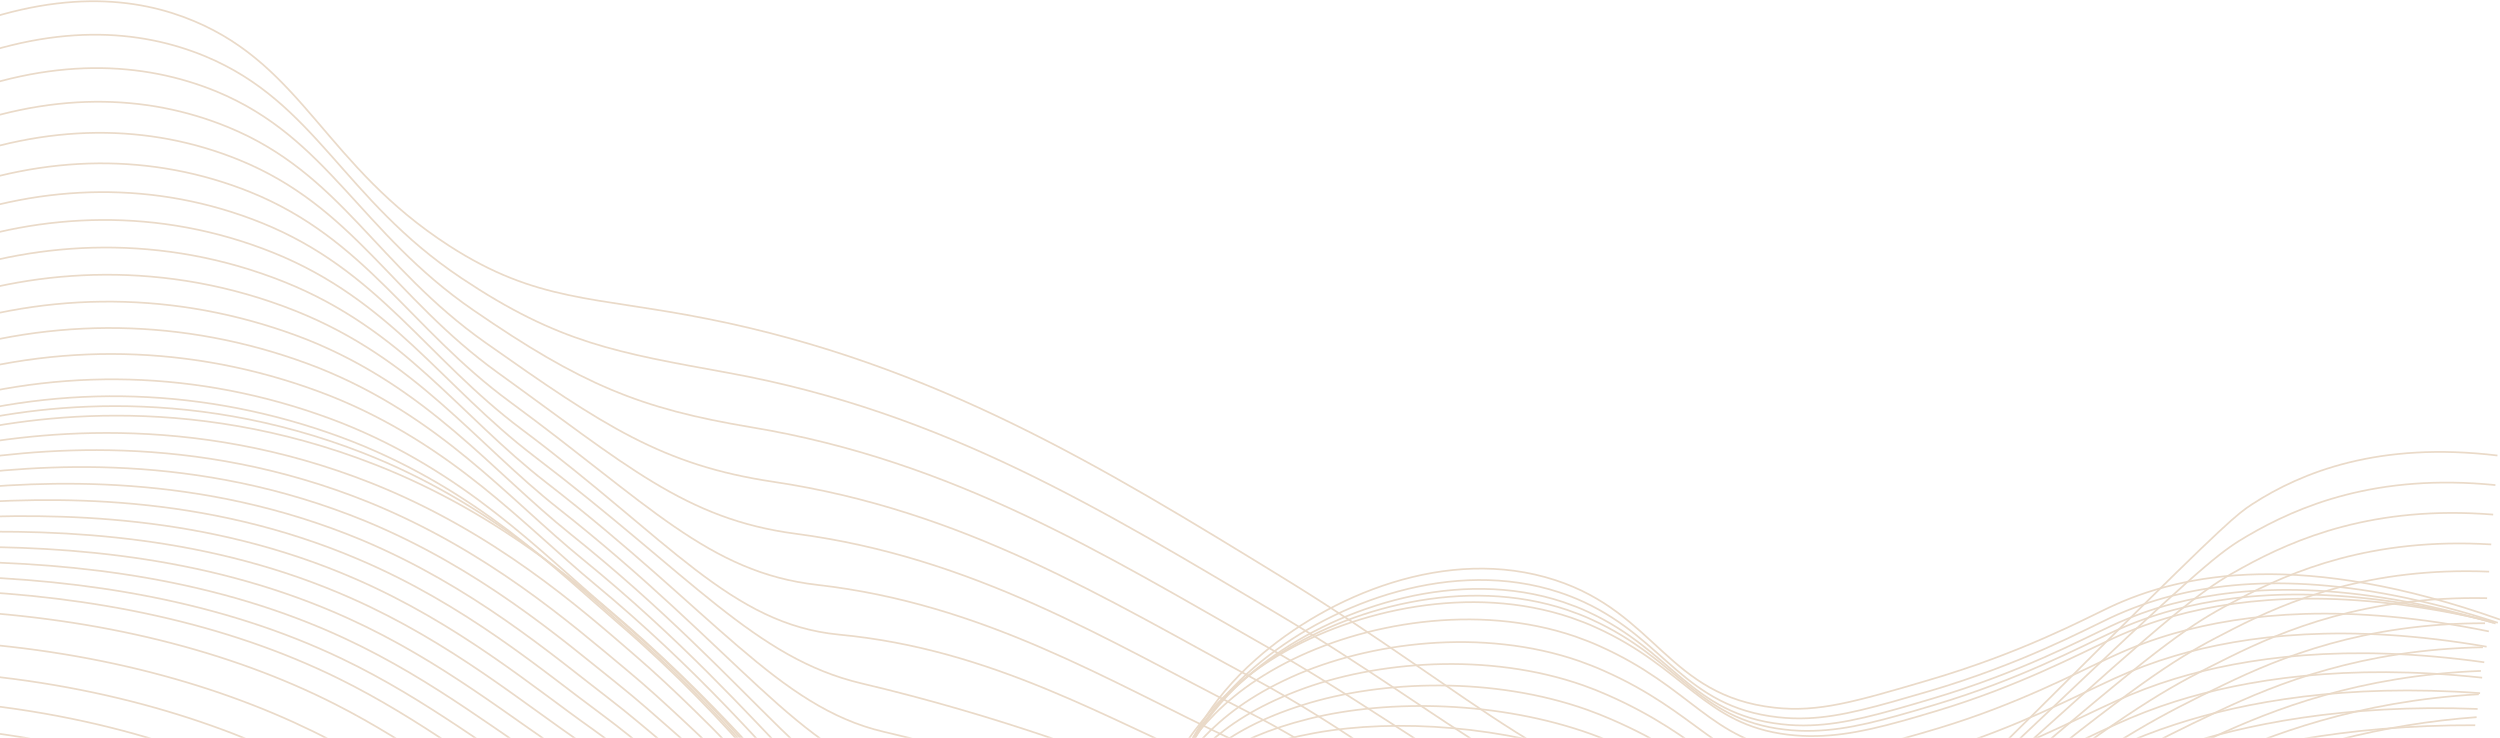 <svg width="1440" height="425" viewBox="0 0 1440 425" fill="none" xmlns="http://www.w3.org/2000/svg">
<g opacity="0.3">
<path d="M-23.694 419.876C72.646 429.467 140.638 459.972 185.196 486.382C230.255 513.09 262.706 542.387 322.005 558.139C387.408 575.64 430.142 567.799 447.045 563.389C470.479 557.263 469.022 553.098 507.358 538.887C580.999 511.584 594.989 523.731 627.985 505.634C682.693 475.636 666.379 430.115 723.603 379.623C765.043 343.044 833.653 313.939 895.717 334.119C954.162 353.125 960.738 400.852 1022.23 407.625C1047.49 410.408 1068.49 404.23 1110.49 391.874C1164.32 376.122 1200.46 356.696 1214.94 349.87C1257.82 329.621 1327.03 316.88 1440.01 356.871" stroke="#B78248" stroke-miterlimit="10"/>
<path d="M-24.34 404.441C68.851 412.719 138.52 440.337 187.124 467.709C226.607 490.251 256.72 514.963 298.219 532.622C307.295 536.473 316.857 540.201 327.154 543.421C392.043 563.688 434.615 560.345 452.385 558.297C476.216 555.567 476.216 552.452 513.787 538.643C540.266 528.93 559.125 523.382 573.733 519.741C598.564 513.563 610.995 513.143 630.589 501.26C637.901 496.862 644.762 491.477 651.037 485.211C680.061 456.246 678.825 419.527 726.973 380.604C768.883 346.721 837.038 321.099 898.042 341.138C902.876 342.729 907.638 344.61 912.312 346.773C959.474 368.633 970.065 407.084 1024.11 413.122C1029.81 413.768 1035.53 413.961 1041.25 413.699C1060.46 412.894 1080.32 407.189 1111.77 397.948C1163.88 382.547 1199.46 363.487 1215.42 355.944C1227.11 350.471 1239.17 346.173 1251.46 343.098C1294.01 332.317 1354.14 331.197 1438.74 358.71" stroke="#B78248" stroke-miterlimit="10"/>
<path d="M-24.987 387.654C65.042 394.654 136.462 419.156 189.052 447.824C230.815 470.576 262.325 496.566 303.059 515.117C312.356 519.37 321.992 523.676 332.333 527.369C396.707 550.418 439.058 553.201 457.77 551.871C481.881 550.121 483.484 550.453 520.231 537.064C545.96 527.666 564.746 521.313 579.074 516.85C603.214 509.377 614.82 507.872 633.15 495.533C640.134 490.781 646.699 485.205 652.744 478.889C680.783 450.117 682.165 415.604 730.372 380.18C772.753 349.01 840.451 326.871 900.397 346.77C905.472 348.52 910.165 350.27 914.563 352.37C963.211 374.632 973.979 411.298 1026.04 417.126C1031.69 417.788 1037.37 418.005 1043.05 417.774C1062.58 417.091 1082.41 411.543 1113.1 402.39C1163.5 387.409 1198.49 368.664 1215.95 360.579C1227.55 355.155 1239.49 350.847 1251.67 347.698C1293.83 336.672 1353.69 334.344 1437.45 359.126" stroke="#B78248" stroke-miterlimit="10"/>
<path d="M-25.62 369.703C61.246 375.356 134.373 396.97 190.994 426.688C234.978 449.79 267.93 476.97 307.869 496.432C317.402 501.087 327.125 505.953 337.482 510.135C401.34 535.933 443.398 541.341 463.125 544.281C487.53 547.904 490.722 547.291 526.66 534.323C551.668 525.274 570.379 518.099 584.502 512.813C607.936 504.062 618.748 501.437 635.812 488.661C642.416 483.547 648.646 477.781 654.436 471.422C681.488 442.859 685.578 410.569 733.726 378.664C776.637 350.206 843.82 331.532 902.706 351.309C907.737 353.059 912.4 354.809 916.769 356.857C966.874 379.609 977.863 414.419 1027.91 420.212C1033.52 420.891 1039.16 421.13 1044.8 420.93C1064.65 420.387 1084.51 414.962 1114.39 405.984C1163.05 391.44 1197.49 373.028 1216.44 364.26C1227.97 358.918 1239.81 354.607 1251.88 351.361C1293.65 340.09 1353.23 336.537 1436.14 358.607" stroke="#B78248" stroke-miterlimit="10"/>
<path d="M-26.268 351.734C57.45 356.074 132.253 374.766 192.92 405.551C239.14 429.02 273.519 457.408 312.693 477.745C322.446 482.803 332.243 488.246 342.644 492.901C405.988 521.394 447.663 531.09 468.493 536.655C493.104 543.236 497.914 544.093 533.102 531.545C557.448 522.794 575.998 514.848 589.884 508.793C612.612 498.782 622.616 495.001 638.429 481.805C644.641 476.342 650.539 470.389 656.082 463.989C682.164 435.671 688.96 405.586 737.064 377.093C780.504 351.366 847.158 336.14 905 355.776C909.972 357.527 914.606 359.277 918.96 361.289C970.535 384.514 981.716 417.294 1029.76 423.157C1035.33 423.827 1040.93 424.09 1046.53 423.945C1066.68 423.525 1086.48 418.24 1115.67 409.436C1162.63 395.295 1196.49 377.198 1216.92 367.8C1228.37 362.51 1240.11 358.188 1252.07 354.866C1293.48 343.333 1352.78 338.59 1434.85 357.912" stroke="#B78248" stroke-miterlimit="10"/>
<path d="M-26.885 340.141C53.685 343.168 130.18 358.92 194.877 390.773C243.319 414.627 279.139 444.275 317.548 465.417C327.507 470.895 337.408 476.845 347.837 482.026C410.637 513.213 451.974 527.11 473.848 535.423C498.68 544.839 505.196 547.307 539.531 535.16C558.492 528.429 577.103 520.376 595.269 511.043C617.335 499.79 626.5 494.819 641.019 481.291C647.359 475.358 652.39 469.04 657.833 462.896C682.944 434.894 692.462 406.891 740.477 381.899C784.491 358.92 850.586 347.124 907.369 366.62C912.297 368.371 916.901 370.121 921.226 372.098C974.287 395.743 985.659 426.791 1031.7 432.479C1037.23 433.15 1042.79 433.431 1048.34 433.319C1068.82 432.986 1088.59 427.893 1116.98 419.318C1162.21 405.631 1195.52 387.815 1217.42 377.786C1228.8 372.553 1240.45 368.226 1252.3 364.835C1293.33 353.039 1352.33 347.071 1433.57 363.68" stroke="#B78248" stroke-miterlimit="10"/>
<path d="M-27.561 331.891C49.846 333.641 128.033 346.47 196.775 379.355C247.439 403.595 284.671 434.538 322.345 456.362C332.525 462.278 342.498 468.753 352.972 474.424C415.301 508.254 456.314 526.333 479.218 537.429C504.226 549.593 512.435 553.758 545.975 542.032C564.768 535.461 583.056 526.995 600.639 516.725C621.985 504.264 630.37 498.068 643.624 484.067C649.508 477.889 654.142 471.309 659.541 465.095C683.695 437.268 695.949 411.681 743.847 389.996C788.464 369.799 853.985 361.399 909.709 380.773C914.578 382.523 919.138 384.273 923.463 386.216C978.01 410.228 989.617 439.491 1033.6 444.969C1039.09 445.657 1044.6 445.961 1050.12 445.879C1070.89 445.669 1090.66 440.733 1118.28 432.263C1161.79 418.979 1194.52 401.495 1217.92 390.801C1229.22 385.634 1240.77 381.303 1252.51 377.833C1293.17 365.774 1351.89 358.581 1432.29 372.495" stroke="#B78248" stroke-miterlimit="10"/>
<path d="M-28.194 323.504C46.05 323.907 125.899 333.883 198.717 367.801C251.587 392.443 290.217 424.716 327.155 447.328C337.555 453.716 347.632 460.716 358.135 466.842C419.964 503.28 460.683 525.472 484.573 539.474C509.919 554.315 519.672 560.23 552.403 548.924C571.06 542.422 589.046 533.452 606.023 522.182C626.618 508.548 634.238 501.058 646.242 486.706C651.626 480.266 655.892 473.475 661.232 467.14C684.445 439.61 699.48 416.298 747.23 397.956C792.465 380.577 857.368 375.554 911.989 394.771C916.814 396.521 921.345 398.271 925.64 400.196C981.673 424.698 993.412 452.123 1035.45 457.566C1040.9 458.255 1046.37 458.583 1051.84 458.546C1072.94 458.546 1092.68 453.681 1119.51 445.35C1161.32 432.521 1193.46 415.317 1218.37 404.011C1229.58 398.888 1241.03 394.541 1252.67 390.99C1292.95 378.739 1351.39 370.321 1430.93 381.469" stroke="#B78248" stroke-miterlimit="10"/>
<path d="M-28.842 315.085C42.254 314.175 123.78 321.263 200.643 356.214C255.734 381.259 295.761 414.879 331.979 438.174C342.57 444.982 352.765 452.455 363.283 459.176C424.626 498.222 465.08 524.526 489.941 541.433C515.596 558.934 526.909 566.635 558.845 555.749C577.36 549.322 595.046 539.9 611.406 527.747C631.368 512.923 638.091 504.137 648.845 489.436C653.743 482.715 657.671 475.75 662.937 469.291C685.209 442.041 702.994 421.057 750.598 406.006C796.48 391.497 860.751 389.782 914.356 408.876C919.137 410.626 923.638 412.376 927.904 414.249C985.437 439.119 997.338 464.794 1037.4 470.131C1042.8 470.822 1048.23 471.173 1053.66 471.182C1075.07 471.339 1094.85 466.579 1120.88 458.423C1160.95 446.014 1192.53 429.108 1218.92 417.172C1230.06 412.084 1241.41 407.708 1252.93 404.063C1292.84 391.497 1351.01 381.924 1429.71 390.342" stroke="#B78248" stroke-miterlimit="10"/>
<path d="M-29.491 306.698C38.457 304.528 121.69 308.745 202.598 344.711C259.969 370.176 301.306 405.162 336.832 429.104C347.63 436.384 357.927 444.33 368.475 451.541C429.317 493.142 469.521 523.542 495.339 543.441C521.362 563.516 534.189 573.072 565.317 562.606C583.703 556.2 601.092 546.282 616.804 533.238C636.075 517.277 641.959 507.126 651.462 492.092C655.875 485.091 659.42 477.968 664.701 471.37C686.061 444.418 706.627 425.866 754.054 414C800.583 402.396 864.206 403.954 916.767 422.908C921.489 424.658 925.961 426.408 930.213 428.159C989.232 453.413 1001.31 477.338 1039.35 482.536C1044.72 483.263 1050.12 483.637 1055.53 483.656C1077.24 483.831 1096.96 479.333 1122.27 471.405C1160.62 459.416 1191.63 442.807 1219.53 430.241C1229.6 425.691 1240.77 421.193 1253.26 417.168C1292.78 404.357 1350.67 393.558 1428.52 399.264" stroke="#B78248" stroke-miterlimit="10"/>
<path d="M-30.135 298.562C34.591 295.061 119.515 296.391 204.498 333.355C264.017 359.239 306.781 395.625 341.63 420.197C352.619 427.951 363.034 436.351 373.611 444.087C434.013 488.243 473.996 522.722 500.667 545.596C527.057 568.348 541.385 579.654 571.719 569.608C589.998 563.219 607.111 552.82 622.176 538.945C640.785 521.829 645.713 510.295 654.054 494.964C657.982 487.683 661.174 480.385 666.337 473.665C686.785 447.045 710.116 430.821 757.351 422.21C804.587 413.599 867.519 418.36 919.021 437.174C923.699 438.924 928.141 440.674 932.363 442.424C992.883 468.064 1005.14 490.239 1041.22 495.314C1046.54 496.053 1051.89 496.445 1057.24 496.487C1079.31 496.819 1098.96 492.444 1123.44 484.621C1160.08 473.07 1190.5 456.741 1219.9 443.562C1229.93 439.047 1241.01 434.566 1253.35 430.453C1292.49 417.397 1350.1 405.391 1427.11 408.349" stroke="#B78248" stroke-miterlimit="10"/>
<path d="M-30.768 290.532C30.855 285.684 117.382 284.196 206.44 322.14C268.224 348.392 312.268 386.265 346.441 411.398C357.635 419.641 368.168 428.479 378.804 436.74C438.735 483.469 478.512 521.973 506.021 547.927C532.838 573.165 548.682 586.431 578.103 576.787C597.638 570.382 615.379 557.133 627.516 544.83C645.477 526.593 649.581 513.642 656.628 498.013C660.041 490.452 662.895 482.979 667.984 476.118C687.535 449.866 713.587 436.057 760.661 430.614C808.515 425.031 870.843 432.942 921.286 451.616C925.905 453.366 930.318 455.117 934.525 456.867C996.53 482.909 1008.95 503.333 1043 508.269C1048.28 509.019 1053.59 509.434 1058.9 509.511C1081.25 510.019 1100.9 505.749 1124.69 498.083C1159.61 486.952 1189.42 470.921 1220.31 457.112C1230.3 452.649 1241.29 448.151 1253.47 443.986C1292.24 430.667 1349.57 417.453 1425.73 417.733" stroke="#B78248" stroke-miterlimit="10"/>
<path d="M-31.416 282.604C27.058 276.425 115.189 272.313 208.366 311.044C272.254 337.926 317.739 377.024 351.264 402.769C362.636 411.52 373.33 420.778 383.937 429.564C443.456 478.761 483.042 521.43 511.389 550.325C538.648 578.117 555.845 593.239 584.589 584.033C603.433 577.942 621.086 563.994 632.943 550.78C650.257 531.423 653.376 517.072 659.275 501.128C662.217 493.287 664.703 485.674 669.734 478.673C688.387 452.701 717.205 441.43 764.102 438.997C812.647 436.495 874.299 447.503 923.683 466.055C928.262 467.793 932.641 469.544 936.819 471.305C1000.34 497.698 1012.92 516.407 1044.97 521.202C1050.2 521.973 1055.47 522.411 1060.74 522.515C1083.4 523.162 1103.05 519.015 1126.07 511.524C1159.26 500.83 1188.52 485.009 1220.92 470.64C1230.87 466.195 1241.75 461.732 1253.8 457.497C1292.2 443.915 1349.24 429.494 1424.56 427.009" stroke="#B78248" stroke-miterlimit="10"/>
<path d="M-32.063 274.796C23.249 267.323 113.072 260.323 210.294 300.069C276.403 327.354 323.227 367.957 356.09 394.21C367.638 403.433 378.45 413.146 389.101 422.457C448.193 474.157 487.662 520.921 516.745 552.861C544.474 583.226 563.083 600.273 590.959 591.47C609.127 585.712 626.706 571.045 638.254 556.887C654.95 536.41 657.083 520.623 661.791 504.382C664.174 496.244 666.395 488.473 671.338 481.35C689.211 455.728 720.78 445.227 767.486 447.589C816.59 450.075 877.698 462.273 926.037 480.685C930.568 482.423 934.912 484.173 939.071 485.935C1004.12 512.573 1016.83 529.689 1046.88 534.345C1052.08 535.121 1057.3 535.577 1062.54 535.71C1085.5 536.48 1105.2 532.489 1127.38 525.209C1158.79 514.848 1187.53 499.219 1221.43 484.325C1231.33 479.915 1242.12 475.452 1254.01 471.146C1292.04 457.303 1348.8 441.674 1423.27 436.458" stroke="#B78248" stroke-miterlimit="10"/>
<path d="M-32.77 267.074C19.394 258.324 110.893 248.4 212.161 289.179C280.492 316.866 328.566 358.958 360.841 385.805C372.609 395.536 383.539 405.652 394.19 415.558C452.885 469.812 492.133 520.567 522.054 555.57C550.313 588.473 570.364 607.34 597.461 598.974C614.937 593.549 632.442 578.182 643.696 563.078C659.775 541.516 660.878 524.295 664.482 507.773C666.335 499.338 668.263 491.427 673.132 484.146C690.049 458.874 724.236 452.643 770.854 456.284C820.605 460.117 881.066 477.146 928.346 495.417C932.759 497.167 937.172 498.918 941.276 500.668C1007.81 527.708 1020.71 543.092 1048.77 547.589C1053.92 548.387 1059.1 548.866 1064.29 549.025C1087.56 549.935 1107.18 546.067 1128.66 538.926C1158.42 529.073 1186.53 513.829 1221.91 498.217C1231.78 493.842 1242.5 489.467 1254.27 485.004C1291.92 471.003 1348.42 454.079 1421.97 446.133" stroke="#B78248" stroke-miterlimit="10"/>
<path d="M-33.342 259.441C15.659 249.342 108.821 236.566 214.163 278.36C284.774 306.45 334.054 350.116 365.682 377.436C377.568 387.692 388.719 398.193 399.369 408.589C457.756 465.154 496.753 520.249 527.351 558.262C556.067 593.808 577.441 614.495 603.846 606.514C620.631 601.421 638.093 585.355 649.037 569.323C664.513 546.571 664.557 528.02 667.058 511.183C668.338 502.432 670 494.399 674.781 486.979C690.845 462.056 727.739 458.486 774.18 465.014C824.535 472.015 884.421 492.054 930.627 510.203C935.04 511.953 939.351 513.703 943.455 515.314C1011.49 542.756 1024.54 556.46 1050.61 560.818C1055.75 561.604 1060.93 562.071 1066.11 562.218C1087.69 563.185 1109.26 559.933 1129.96 552.592C1157.99 543.159 1185.53 528.212 1222.41 511.971C1232.24 507.648 1242.86 503.22 1254.44 498.74C1308.56 478.134 1364.21 463.712 1420.64 455.668" stroke="#B78248" stroke-miterlimit="10"/>
<path d="M-33.991 251.869C11.862 240.458 106.701 224.794 216.089 267.62C288.862 296.112 339.452 341.249 370.55 369.129C508.58 492.988 552.27 631.32 610.333 614.151C626.426 609.39 643.843 592.624 654.464 575.647C677.148 539.419 662.849 511.942 676.53 489.89C710.07 435.81 860.942 496.208 945.734 530.143C1028.41 563.239 1031.47 573.897 1067.83 575.647C1131.31 578.745 1164.3 548.415 1254.66 512.642C1308.38 491.474 1363.49 475.668 1419.41 465.388" stroke="#B78248" stroke-miterlimit="10"/>
<path d="M-33.991 246.865C13.083 234.386 104.98 220.088 209.558 261.076C281.742 289.446 330.184 335.02 363.563 364.335C496.899 481.298 538.486 607.975 597.637 596.669C620.748 592.258 644.211 583.42 659.701 569.874C690.138 543.236 678.825 519.417 696.478 498.117C735.122 451.458 875.844 503.84 956.576 534.976C1035.22 565.411 1038.4 574.022 1076.83 572.272C1140.71 569.366 1172.2 542.519 1257.32 508.181C1310.42 486.769 1365.1 471.352 1420.64 462.134" stroke="#B78248" stroke-miterlimit="10"/>
<path d="M-33.991 241.652C44.514 220.151 126.462 224.538 203.026 254.34C274.622 282.57 320.828 328.617 356.575 359.35C485.043 469.714 525.261 586.625 584.957 578.994C615.246 575.109 643.726 574.129 664.938 563.89C701.332 546.389 694.242 526.962 716.425 506.135C758.806 466.389 890.746 511.281 967.432 539.616C1041.91 567.391 1045.22 574.129 1085.85 568.703C1149.96 560.162 1180.1 536.255 1259.98 503.51C1312.45 481.868 1366.69 466.839 1421.8 458.671" stroke="#B78248" stroke-miterlimit="10"/>
<path d="M-33.991 232.378C42.228 210.62 122.03 214.486 196.509 243.544C267.503 271.652 311.487 318.171 349.588 350.304C472.921 454.298 512.463 549.087 572.262 557.26C609.671 562.37 642.755 560.27 670.19 553.864C711.644 544.204 709.232 530.43 736.388 510.111C781.343 476.473 905.677 514.486 978.274 540.196C1048.71 565.135 1051.99 570.333 1094.85 561.093C1159.17 547.231 1187.99 525.967 1262.66 494.797C1314.5 472.899 1368.31 458.251 1423 451.148" stroke="#B78248" stroke-miterlimit="10"/>
<path d="M-33.991 218.248C39.936 196.243 117.591 199.605 189.978 227.944C260.383 255.946 302.131 302.938 342.6 336.453C460.711 434.269 499.841 520.009 559.581 530.72C603.963 538.666 643.152 550.812 675.427 539.034C719.838 522.827 721.5 521.707 756.335 509.281C798.246 471.46 920.593 512.939 989.13 535.971C1055.47 558.198 1058.74 561.873 1103.87 548.66C1168.35 529.775 1195.86 510.804 1265.32 481.279C1316.54 459.133 1369.93 444.87 1424.2 438.837" stroke="#B78248" stroke-miterlimit="10"/>
<path d="M-33.991 203.792C37.641 181.528 113.152 184.335 183.476 211.878C253.292 239.741 292.79 287.257 335.642 322.138C448.413 413.951 487.102 491.431 546.827 503.717C598.314 514.288 641.151 531.054 680.693 523.721C731.68 514.27 736.196 517.98 776.312 507.969C820.282 474.314 935.495 511.067 999.913 531.282C1062.17 550.796 1065.43 553.124 1112.82 535.762C1177.54 512.1 1203.65 495.141 1267.92 467.296C1318.52 444.9 1371.5 431.021 1425.33 426.062" stroke="#B78248" stroke-miterlimit="10"/>
<path d="M-33.991 189.059C35.329 166.578 108.677 168.861 176.915 195.622C246.143 223.362 283.361 271.404 328.625 307.632C436.012 393.582 474.26 463.221 534.205 476.522C592.651 489.491 639.916 500.132 685.901 508.235C742.684 518.246 750.833 514.098 796.23 506.485C842.333 476.89 950.397 508.935 1010.83 526.402C1068.99 543.203 1072.26 544.288 1121.89 522.674C1186.74 494.426 1211.55 479.218 1270.59 453.105C1320.57 430.468 1373.14 416.972 1426.52 413.079" stroke="#B78248" stroke-miterlimit="10"/>
<path d="M-33.991 174.134C20.777 155.285 94.727 148.932 170.398 179.157C239.082 206.6 273.961 255.377 321.637 292.917C423.538 373.145 461.388 435.205 521.51 449.119C587.06 464.275 639.195 479.099 691.152 492.54C753.378 508.659 766.912 519.913 816.192 504.791C867.253 489.127 965.299 506.542 1021.67 521.313C1075.75 535.419 1079.04 535.314 1130.9 509.394C1196.06 476.719 1219.39 463.05 1273.32 438.723C1306.85 423.602 1357.42 403.825 1427.78 399.905" stroke="#B78248" stroke-miterlimit="10"/>
<path d="M-33.991 158.933C22.057 139.051 93.006 134.028 163.867 162.434C231.962 189.736 264.531 239.143 314.65 277.944C410.99 352.553 448.296 407.21 508.83 421.457C581.5 438.573 638.606 457.702 696.389 476.587C764.22 498.761 781.152 515.633 836.14 502.839C888.554 490.588 980.186 504.029 1032.53 515.965C1082.54 527.376 1085.95 526.326 1139.91 495.838C1205.4 458.857 1227.21 446.554 1275.99 424.082C1309.03 408.855 1358.85 389.079 1428.98 386.453" stroke="#B78248" stroke-miterlimit="10"/>
<path d="M-33.991 143.566C23.381 122.564 91.284 118.959 157.335 145.526C224.842 172.689 255.072 222.743 307.662 262.787C398.397 331.883 435.203 379.207 496.134 393.611C575.998 412.495 638.091 436.07 701.626 460.449C775.179 488.662 795.406 510.766 856.087 500.703C909.928 491.777 995.073 501.245 1043.37 510.434C1089.24 519.184 1092.87 517.172 1148.92 482.099C1214.82 440.882 1235 429.821 1278.65 409.257C1311.22 393.908 1360.26 374.061 1430.17 372.836" stroke="#B78248" stroke-miterlimit="10"/>
<path d="M-33.991 127.972C24.602 105.973 89.578 103.68 150.804 128.41C217.722 155.45 245.584 206.204 300.675 247.421C385.746 311.091 421.052 359.623 483.454 365.556C571.923 373.974 637.621 414.21 706.863 444.103C786.198 478.336 812.78 522.86 876.035 498.358C928.875 477.829 1009.9 498.358 1054.22 504.693C1095.97 510.732 1099.83 507.879 1157.93 468.168C1224.29 422.786 1242.77 412.81 1281.31 394.224C1313.4 378.735 1361.69 358.871 1431.36 358.993" stroke="#B78248" stroke-miterlimit="10"/>
<path d="M-33.991 111.872C25.881 88.805 87.857 87.93 144.287 110.682C210.602 137.599 236.066 189.124 293.687 231.442C373.125 289.775 407.944 329.749 470.759 336.889C566.377 347.793 637.209 391.722 712.115 427.145C797.289 467.398 825.931 514.845 895.997 495.401C951.574 479.965 1024.83 494.736 1065.07 498.341C1102.71 501.719 1106.9 498.044 1166.94 453.607C1233.83 404.113 1250.54 395.134 1283.99 378.578C1315.57 362.932 1363.12 343.085 1432.57 344.555" stroke="#B78248" stroke-miterlimit="10"/>
<path d="M-33.991 94.752C27.146 70.618 86.121 71.09 137.755 92.127C203.482 118.922 226.504 171.287 286.7 214.638C360.341 267.685 394.823 299.048 458.078 307.396C560.876 320.96 636.826 368.389 717.352 409.343C808.44 455.669 839.45 505.041 915.945 491.6C974.111 481.379 1039.69 490.375 1075.92 491.163C1109.43 491.898 1114.01 487.417 1175.95 438.22C1243.4 384.648 1258.33 376.562 1286.65 362.089C1317.73 346.232 1364.62 326.455 1433.76 329.273" stroke="#B78248" stroke-miterlimit="10"/>
<path d="M-33.991 77.339C28.426 52.136 84.4 53.992 131.224 73.173C196.362 99.863 216.898 153.173 279.712 197.434C347.602 245.284 381.657 267.983 445.383 277.504C555.3 293.92 636.473 344.675 722.589 391.159C819.679 443.541 853.307 494.121 935.892 487.418C996.5 482.5 1054.56 485.668 1086.76 483.585C1116.13 481.712 1121.16 476.462 1184.96 422.434C1253.05 364.802 1265.98 357.451 1289.31 345.2C1319.87 329.081 1365.96 309.409 1434.95 313.592" stroke="#B78248" stroke-miterlimit="10"/>
<path d="M-33.991 58.383C29.706 32.131 82.635 35.456 124.692 52.695C189.198 79.437 207.219 133.675 272.725 178.706C334.833 221.41 368.476 235.411 432.702 246.087C549.681 265.531 636.15 319.419 727.767 371.451C830.741 429.889 867.797 473.73 955.781 481.711C1018.48 487.381 1069.36 479.436 1097.56 474.483C1122.82 470.037 1128.31 463.982 1193.92 405.141C1262.67 343.431 1273.62 336.885 1291.92 326.822C1321.9 310.318 1367.32 290.874 1436.08 296.404" stroke="#B78248" stroke-miterlimit="10"/>
<path d="M-33.991 39.635C30.971 12.315 80.914 17.005 118.175 32.407C182.078 59.027 197.451 114.559 265.737 160.168C322.049 197.779 355.266 203.047 420.007 214.86C544.032 237.49 635.841 294.37 733.078 351.915C842.068 416.443 882.611 463.925 975.802 476.176C1040.53 484.647 1084.32 473.499 1108.46 465.57C1129.63 458.57 1135.62 451.744 1202.98 388.021C1272.47 322.285 1281.33 316.387 1294.65 308.599C1323.96 291.482 1368.81 272.528 1437.35 279.406" stroke="#B78248" stroke-miterlimit="10"/>
<path d="M-33.991 20.848C32.207 -7.522 79.281 -1.484 111.644 12.098C174.899 38.595 187.58 95.702 258.75 141.609C309.266 174.197 342.041 170.662 407.327 183.613C538.324 209.603 635.547 269.37 738.315 332.376C853.322 402.977 897.468 454.169 995.75 470.638C1062.76 481.857 1099.27 467.628 1119.32 456.637C1136.43 447.256 1142.86 439.503 1212 370.879C1282.24 301.101 1288.93 295.798 1297.32 290.372C1325.66 272.013 1370.22 254.144 1438.54 262.37" stroke="#B78248" stroke-miterlimit="10"/>
</g>
</svg>
